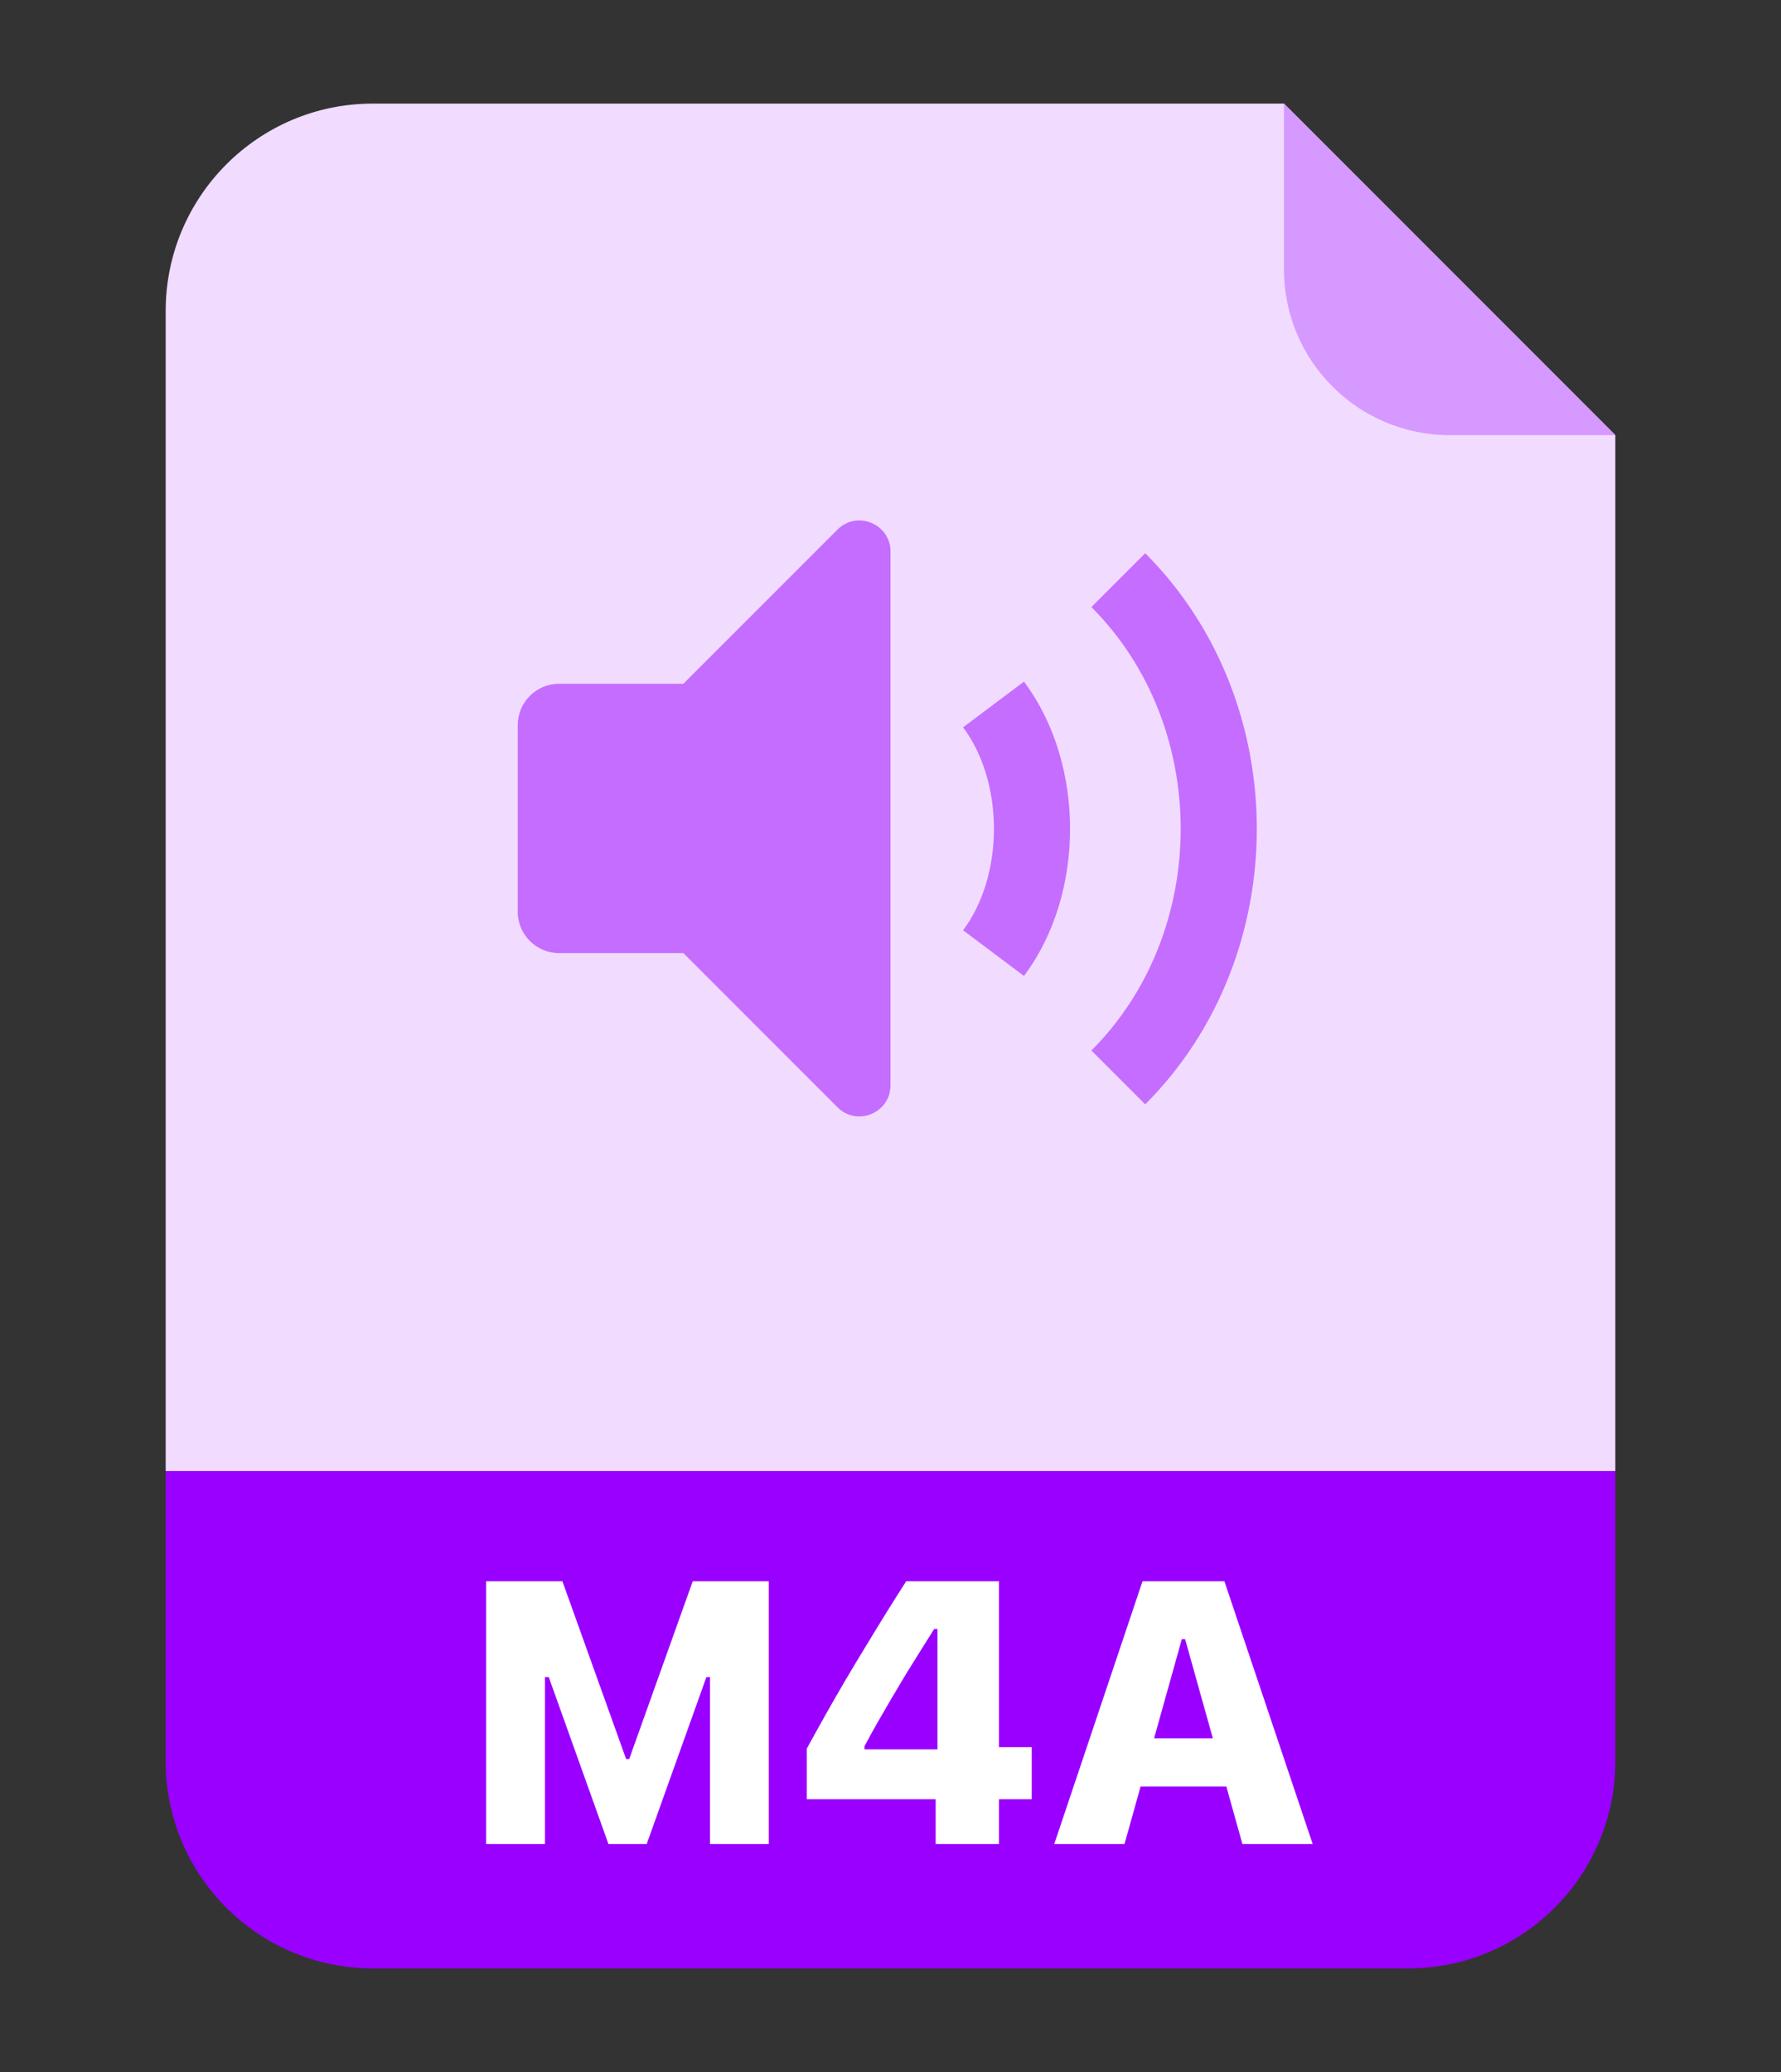 <svg width="86" height="100" viewBox="0 0 86 100" fill="none" xmlns="http://www.w3.org/2000/svg">
<rect x="0" y="0" width="86" height="100" fill="#333333" stroke="none"/>
<g clip-path="url(#clip0_5_829)">
<path d="M8 15.01C8 9.487 12.477 5 18 5H62L78 21V71H8C8 43.56 8 37.403 8 15.01Z" fill="#F1DBFF"/>
<path d="M70 21H78L62 5V13C62 17.418 65.582 21 70 21Z" fill="#D699FF"/>
<path d="M8 71H78V85C78 90.523 73.523 95 68 95H18C12.477 95 8 90.523 8 85V71Z" fill="#9900FF"/>
<path d="M23.475 89V76.317H27.157L30.233 84.895H30.383L33.45 76.317H37.124V89H34.285V80.94H32.703L35.639 76.669L31.227 89H29.381L24.969 76.669L27.904 80.94H26.313V89H23.475ZM45.18 89V86.838H38.957V84.394C39.268 83.826 39.578 83.267 39.889 82.716C40.199 82.165 40.513 81.62 40.829 81.081C41.151 80.536 41.474 80 41.796 79.473C42.118 78.939 42.44 78.412 42.763 77.891C43.091 77.363 43.422 76.839 43.756 76.317H48.238V84.324H49.82V86.838H48.238V89H45.18ZM41.743 84.43H45.268V78.62H45.109C44.881 78.978 44.652 79.341 44.424 79.71C44.195 80.073 43.964 80.445 43.73 80.826C43.501 81.207 43.273 81.591 43.044 81.978C42.821 82.358 42.599 82.742 42.376 83.129C42.159 83.51 41.948 83.894 41.743 84.28V84.43ZM50.906 89L55.169 76.317H57.99V79.112H57.067L54.299 89H50.906ZM53.394 86.223L54.132 83.894H60.065L60.803 86.223H53.394ZM59.994 89L57.226 79.112V76.317H59.124L63.387 89H59.994Z" fill="white"/>
<path opacity="0.5" d="M33 33H27C25.895 33 25 33.895 25 35V44C25 45.105 25.895 46 27 46H33L40.439 53.439C41.384 54.384 43 53.715 43 52.379V26.621C43 25.285 41.384 24.616 40.439 25.561L33 33Z" fill="#9900FF"/>
<path opacity="0.5" d="M47.975 34C50.445 37.294 50.46 42.687 47.975 46" stroke="#9900FF" stroke-width="3.675" stroke-linejoin="round"/>
<path opacity="0.5" d="M54 52C60.468 45.532 60.467 34.467 54 28" stroke="#9900FF" stroke-width="3.675" stroke-linejoin="round"/>
</g>
<defs>
<clipPath id="clip0_5_829">
<rect width="86" height="100" fill="white"/>
</clipPath>
</defs>
</svg>
